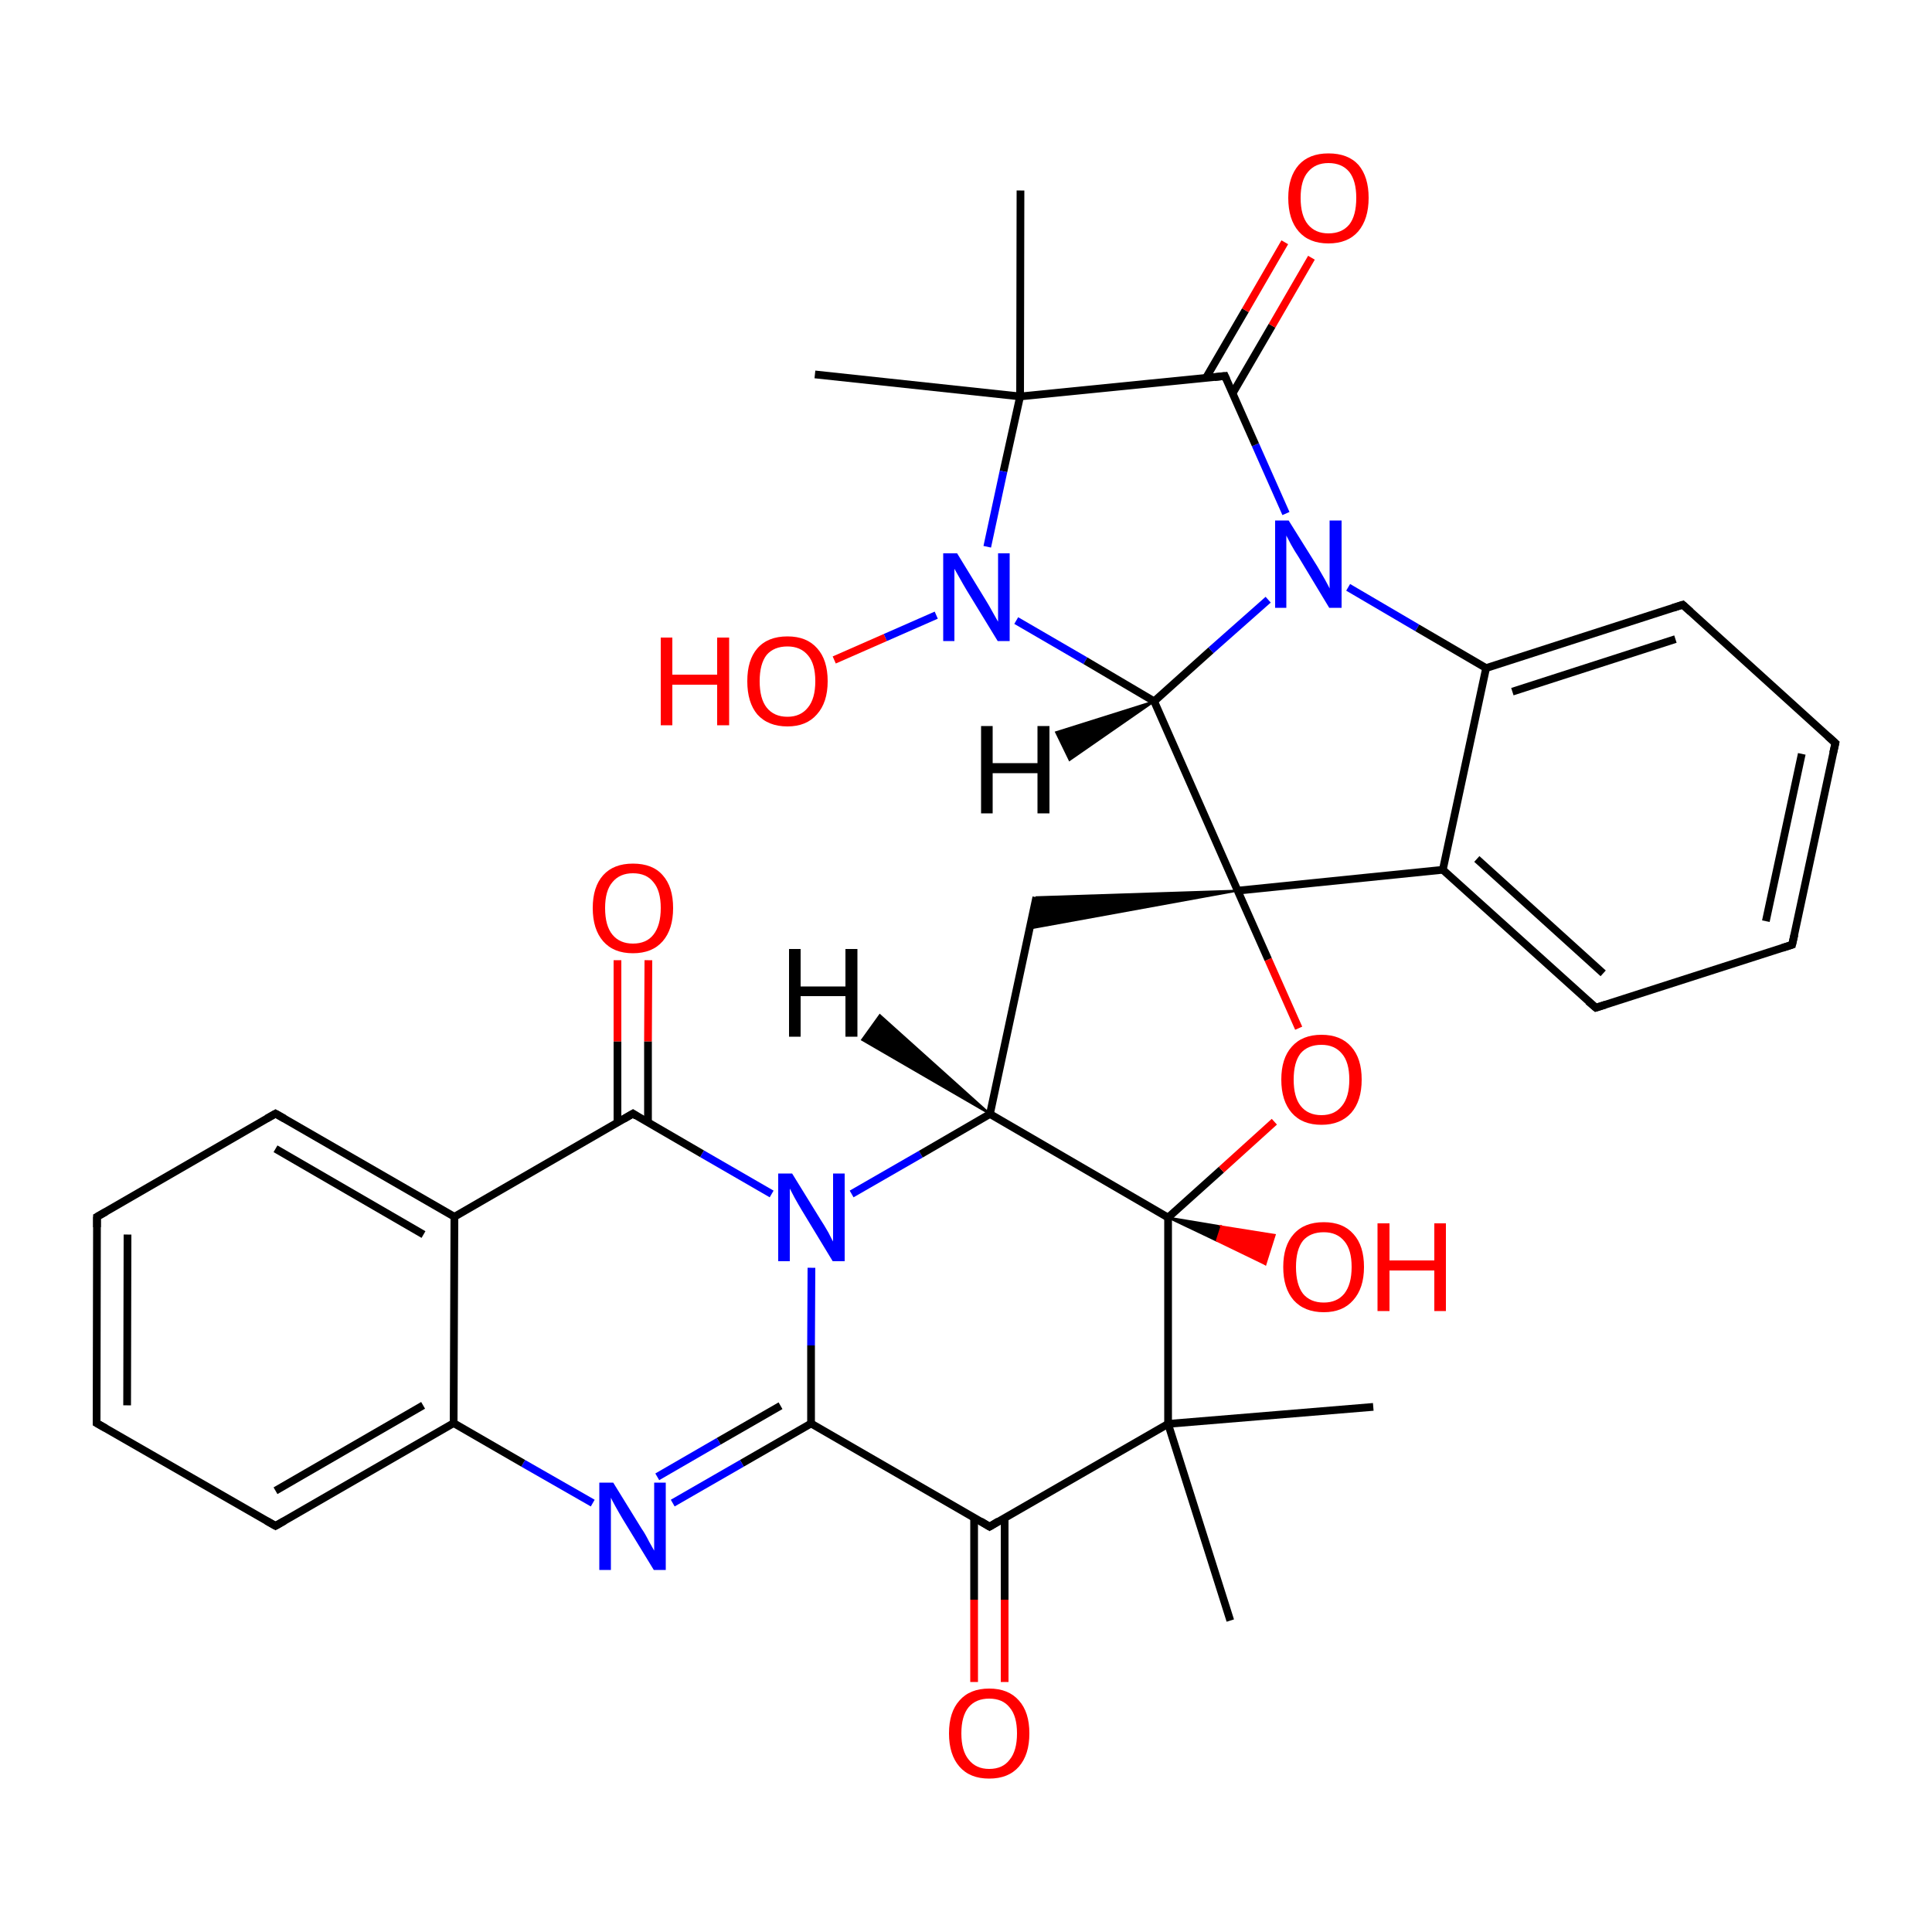 
<svg version='1.1' baseProfile='full'
              xmlns='http://www.w3.org/2000/svg'
                      xmlns:rdkit='http://www.rdkit.org/xml'
                      xmlns:xlink='http://www.w3.org/1999/xlink'
                  xml:space='preserve'
width='500px' height='500px' viewBox='0 0 500 500'>
<!-- END OF HEADER -->
<rect style='opacity:1.0;fill:#FFFFFF;stroke:none' width='500.0' height='500.0' x='0.0' y='0.0'> </rect>
<path class='bond-0 atom-0 atom-1' d='M 318.4,419.4 L 302.3,368.5' style='fill:none;fill-rule:evenodd;stroke:#000000;stroke-width:2.0px;stroke-linecap:butt;stroke-linejoin:miter;stroke-opacity:1' />
<path class='bond-1 atom-1 atom-2' d='M 302.3,368.5 L 256.1,395.1' style='fill:none;fill-rule:evenodd;stroke:#000000;stroke-width:2.0px;stroke-linecap:butt;stroke-linejoin:miter;stroke-opacity:1' />
<path class='bond-2 atom-2 atom-3' d='M 252.1,392.8 L 252.1,414.0' style='fill:none;fill-rule:evenodd;stroke:#000000;stroke-width:2.0px;stroke-linecap:butt;stroke-linejoin:miter;stroke-opacity:1' />
<path class='bond-2 atom-2 atom-3' d='M 252.1,414.0 L 252.1,435.3' style='fill:none;fill-rule:evenodd;stroke:#FF0000;stroke-width:2.0px;stroke-linecap:butt;stroke-linejoin:miter;stroke-opacity:1' />
<path class='bond-2 atom-2 atom-3' d='M 260.0,392.8 L 260.0,414.0' style='fill:none;fill-rule:evenodd;stroke:#000000;stroke-width:2.0px;stroke-linecap:butt;stroke-linejoin:miter;stroke-opacity:1' />
<path class='bond-2 atom-2 atom-3' d='M 260.0,414.0 L 260.0,435.3' style='fill:none;fill-rule:evenodd;stroke:#FF0000;stroke-width:2.0px;stroke-linecap:butt;stroke-linejoin:miter;stroke-opacity:1' />
<path class='bond-3 atom-2 atom-4' d='M 256.1,395.1 L 209.9,368.4' style='fill:none;fill-rule:evenodd;stroke:#000000;stroke-width:2.0px;stroke-linecap:butt;stroke-linejoin:miter;stroke-opacity:1' />
<path class='bond-4 atom-4 atom-5' d='M 209.9,368.4 L 192.0,378.7' style='fill:none;fill-rule:evenodd;stroke:#000000;stroke-width:2.0px;stroke-linecap:butt;stroke-linejoin:miter;stroke-opacity:1' />
<path class='bond-4 atom-4 atom-5' d='M 192.0,378.7 L 174.1,389.0' style='fill:none;fill-rule:evenodd;stroke:#0000FF;stroke-width:2.0px;stroke-linecap:butt;stroke-linejoin:miter;stroke-opacity:1' />
<path class='bond-4 atom-4 atom-5' d='M 202.0,363.8 L 186.0,373.0' style='fill:none;fill-rule:evenodd;stroke:#000000;stroke-width:2.0px;stroke-linecap:butt;stroke-linejoin:miter;stroke-opacity:1' />
<path class='bond-4 atom-4 atom-5' d='M 186.0,373.0 L 170.1,382.2' style='fill:none;fill-rule:evenodd;stroke:#0000FF;stroke-width:2.0px;stroke-linecap:butt;stroke-linejoin:miter;stroke-opacity:1' />
<path class='bond-5 atom-5 atom-6' d='M 153.4,389.0 L 135.4,378.7' style='fill:none;fill-rule:evenodd;stroke:#0000FF;stroke-width:2.0px;stroke-linecap:butt;stroke-linejoin:miter;stroke-opacity:1' />
<path class='bond-5 atom-5 atom-6' d='M 135.4,378.7 L 117.4,368.3' style='fill:none;fill-rule:evenodd;stroke:#000000;stroke-width:2.0px;stroke-linecap:butt;stroke-linejoin:miter;stroke-opacity:1' />
<path class='bond-6 atom-6 atom-7' d='M 117.4,368.3 L 71.3,394.9' style='fill:none;fill-rule:evenodd;stroke:#000000;stroke-width:2.0px;stroke-linecap:butt;stroke-linejoin:miter;stroke-opacity:1' />
<path class='bond-6 atom-6 atom-7' d='M 109.5,363.7 L 71.3,385.8' style='fill:none;fill-rule:evenodd;stroke:#000000;stroke-width:2.0px;stroke-linecap:butt;stroke-linejoin:miter;stroke-opacity:1' />
<path class='bond-7 atom-7 atom-8' d='M 71.3,394.9 L 25.0,368.3' style='fill:none;fill-rule:evenodd;stroke:#000000;stroke-width:2.0px;stroke-linecap:butt;stroke-linejoin:miter;stroke-opacity:1' />
<path class='bond-8 atom-8 atom-9' d='M 25.0,368.3 L 25.1,314.9' style='fill:none;fill-rule:evenodd;stroke:#000000;stroke-width:2.0px;stroke-linecap:butt;stroke-linejoin:miter;stroke-opacity:1' />
<path class='bond-8 atom-8 atom-9' d='M 32.9,363.7 L 33.0,319.5' style='fill:none;fill-rule:evenodd;stroke:#000000;stroke-width:2.0px;stroke-linecap:butt;stroke-linejoin:miter;stroke-opacity:1' />
<path class='bond-9 atom-9 atom-10' d='M 25.1,314.9 L 71.3,288.2' style='fill:none;fill-rule:evenodd;stroke:#000000;stroke-width:2.0px;stroke-linecap:butt;stroke-linejoin:miter;stroke-opacity:1' />
<path class='bond-10 atom-10 atom-11' d='M 71.3,288.2 L 117.6,314.9' style='fill:none;fill-rule:evenodd;stroke:#000000;stroke-width:2.0px;stroke-linecap:butt;stroke-linejoin:miter;stroke-opacity:1' />
<path class='bond-10 atom-10 atom-11' d='M 71.3,297.3 L 109.6,319.5' style='fill:none;fill-rule:evenodd;stroke:#000000;stroke-width:2.0px;stroke-linecap:butt;stroke-linejoin:miter;stroke-opacity:1' />
<path class='bond-11 atom-11 atom-12' d='M 117.6,314.9 L 163.8,288.2' style='fill:none;fill-rule:evenodd;stroke:#000000;stroke-width:2.0px;stroke-linecap:butt;stroke-linejoin:miter;stroke-opacity:1' />
<path class='bond-12 atom-12 atom-13' d='M 167.7,290.5 L 167.7,269.5' style='fill:none;fill-rule:evenodd;stroke:#000000;stroke-width:2.0px;stroke-linecap:butt;stroke-linejoin:miter;stroke-opacity:1' />
<path class='bond-12 atom-12 atom-13' d='M 167.7,269.5 L 167.8,248.5' style='fill:none;fill-rule:evenodd;stroke:#FF0000;stroke-width:2.0px;stroke-linecap:butt;stroke-linejoin:miter;stroke-opacity:1' />
<path class='bond-12 atom-12 atom-13' d='M 159.8,290.5 L 159.8,269.5' style='fill:none;fill-rule:evenodd;stroke:#000000;stroke-width:2.0px;stroke-linecap:butt;stroke-linejoin:miter;stroke-opacity:1' />
<path class='bond-12 atom-12 atom-13' d='M 159.8,269.5 L 159.8,248.5' style='fill:none;fill-rule:evenodd;stroke:#FF0000;stroke-width:2.0px;stroke-linecap:butt;stroke-linejoin:miter;stroke-opacity:1' />
<path class='bond-13 atom-12 atom-14' d='M 163.8,288.2 L 181.7,298.6' style='fill:none;fill-rule:evenodd;stroke:#000000;stroke-width:2.0px;stroke-linecap:butt;stroke-linejoin:miter;stroke-opacity:1' />
<path class='bond-13 atom-12 atom-14' d='M 181.7,298.6 L 199.7,309.0' style='fill:none;fill-rule:evenodd;stroke:#0000FF;stroke-width:2.0px;stroke-linecap:butt;stroke-linejoin:miter;stroke-opacity:1' />
<path class='bond-14 atom-14 atom-15' d='M 220.4,309.0 L 238.3,298.7' style='fill:none;fill-rule:evenodd;stroke:#0000FF;stroke-width:2.0px;stroke-linecap:butt;stroke-linejoin:miter;stroke-opacity:1' />
<path class='bond-14 atom-14 atom-15' d='M 238.3,298.7 L 256.2,288.3' style='fill:none;fill-rule:evenodd;stroke:#000000;stroke-width:2.0px;stroke-linecap:butt;stroke-linejoin:miter;stroke-opacity:1' />
<path class='bond-15 atom-15 atom-16' d='M 256.2,288.3 L 302.3,315.1' style='fill:none;fill-rule:evenodd;stroke:#000000;stroke-width:2.0px;stroke-linecap:butt;stroke-linejoin:miter;stroke-opacity:1' />
<path class='bond-16 atom-16 atom-17' d='M 302.3,315.1 L 316.1,302.7' style='fill:none;fill-rule:evenodd;stroke:#000000;stroke-width:2.0px;stroke-linecap:butt;stroke-linejoin:miter;stroke-opacity:1' />
<path class='bond-16 atom-16 atom-17' d='M 316.1,302.7 L 329.8,290.3' style='fill:none;fill-rule:evenodd;stroke:#FF0000;stroke-width:2.0px;stroke-linecap:butt;stroke-linejoin:miter;stroke-opacity:1' />
<path class='bond-17 atom-17 atom-18' d='M 336.1,266.1 L 328.2,248.3' style='fill:none;fill-rule:evenodd;stroke:#FF0000;stroke-width:2.0px;stroke-linecap:butt;stroke-linejoin:miter;stroke-opacity:1' />
<path class='bond-17 atom-17 atom-18' d='M 328.2,248.3 L 320.3,230.5' style='fill:none;fill-rule:evenodd;stroke:#000000;stroke-width:2.0px;stroke-linecap:butt;stroke-linejoin:miter;stroke-opacity:1' />
<path class='bond-18 atom-18 atom-19' d='M 320.3,230.5 L 266.5,240.3 L 268.2,232.2 Z' style='fill:#000000;fill-rule:evenodd;fill-opacity:1;stroke:#000000;stroke-width:0.5px;stroke-linecap:butt;stroke-linejoin:miter;stroke-opacity:1;' />
<path class='bond-19 atom-18 atom-20' d='M 320.3,230.5 L 298.7,181.5' style='fill:none;fill-rule:evenodd;stroke:#000000;stroke-width:2.0px;stroke-linecap:butt;stroke-linejoin:miter;stroke-opacity:1' />
<path class='bond-20 atom-20 atom-21' d='M 298.7,181.5 L 313.4,168.3' style='fill:none;fill-rule:evenodd;stroke:#000000;stroke-width:2.0px;stroke-linecap:butt;stroke-linejoin:miter;stroke-opacity:1' />
<path class='bond-20 atom-20 atom-21' d='M 313.4,168.3 L 328.2,155.2' style='fill:none;fill-rule:evenodd;stroke:#0000FF;stroke-width:2.0px;stroke-linecap:butt;stroke-linejoin:miter;stroke-opacity:1' />
<path class='bond-21 atom-21 atom-22' d='M 348.9,152.0 L 366.8,162.5' style='fill:none;fill-rule:evenodd;stroke:#0000FF;stroke-width:2.0px;stroke-linecap:butt;stroke-linejoin:miter;stroke-opacity:1' />
<path class='bond-21 atom-21 atom-22' d='M 366.8,162.5 L 384.6,172.9' style='fill:none;fill-rule:evenodd;stroke:#000000;stroke-width:2.0px;stroke-linecap:butt;stroke-linejoin:miter;stroke-opacity:1' />
<path class='bond-22 atom-22 atom-23' d='M 384.6,172.9 L 435.5,156.5' style='fill:none;fill-rule:evenodd;stroke:#000000;stroke-width:2.0px;stroke-linecap:butt;stroke-linejoin:miter;stroke-opacity:1' />
<path class='bond-22 atom-22 atom-23' d='M 391.4,179.0 L 433.6,165.4' style='fill:none;fill-rule:evenodd;stroke:#000000;stroke-width:2.0px;stroke-linecap:butt;stroke-linejoin:miter;stroke-opacity:1' />
<path class='bond-23 atom-23 atom-24' d='M 435.5,156.5 L 475.0,192.3' style='fill:none;fill-rule:evenodd;stroke:#000000;stroke-width:2.0px;stroke-linecap:butt;stroke-linejoin:miter;stroke-opacity:1' />
<path class='bond-24 atom-24 atom-25' d='M 475.0,192.3 L 463.8,244.5' style='fill:none;fill-rule:evenodd;stroke:#000000;stroke-width:2.0px;stroke-linecap:butt;stroke-linejoin:miter;stroke-opacity:1' />
<path class='bond-24 atom-24 atom-25' d='M 466.3,195.1 L 457.0,238.4' style='fill:none;fill-rule:evenodd;stroke:#000000;stroke-width:2.0px;stroke-linecap:butt;stroke-linejoin:miter;stroke-opacity:1' />
<path class='bond-25 atom-25 atom-26' d='M 463.8,244.5 L 413.0,260.8' style='fill:none;fill-rule:evenodd;stroke:#000000;stroke-width:2.0px;stroke-linecap:butt;stroke-linejoin:miter;stroke-opacity:1' />
<path class='bond-26 atom-26 atom-27' d='M 413.0,260.8 L 373.4,225.1' style='fill:none;fill-rule:evenodd;stroke:#000000;stroke-width:2.0px;stroke-linecap:butt;stroke-linejoin:miter;stroke-opacity:1' />
<path class='bond-26 atom-26 atom-27' d='M 414.9,251.9 L 382.2,222.3' style='fill:none;fill-rule:evenodd;stroke:#000000;stroke-width:2.0px;stroke-linecap:butt;stroke-linejoin:miter;stroke-opacity:1' />
<path class='bond-27 atom-21 atom-28' d='M 332.8,132.9 L 324.9,115.1' style='fill:none;fill-rule:evenodd;stroke:#0000FF;stroke-width:2.0px;stroke-linecap:butt;stroke-linejoin:miter;stroke-opacity:1' />
<path class='bond-27 atom-21 atom-28' d='M 324.9,115.1 L 317.0,97.3' style='fill:none;fill-rule:evenodd;stroke:#000000;stroke-width:2.0px;stroke-linecap:butt;stroke-linejoin:miter;stroke-opacity:1' />
<path class='bond-28 atom-28 atom-29' d='M 319.0,101.8 L 329.2,84.3' style='fill:none;fill-rule:evenodd;stroke:#000000;stroke-width:2.0px;stroke-linecap:butt;stroke-linejoin:miter;stroke-opacity:1' />
<path class='bond-28 atom-28 atom-29' d='M 329.2,84.3 L 339.4,66.7' style='fill:none;fill-rule:evenodd;stroke:#FF0000;stroke-width:2.0px;stroke-linecap:butt;stroke-linejoin:miter;stroke-opacity:1' />
<path class='bond-28 atom-28 atom-29' d='M 312.1,97.8 L 322.3,80.3' style='fill:none;fill-rule:evenodd;stroke:#000000;stroke-width:2.0px;stroke-linecap:butt;stroke-linejoin:miter;stroke-opacity:1' />
<path class='bond-28 atom-28 atom-29' d='M 322.3,80.3 L 332.5,62.7' style='fill:none;fill-rule:evenodd;stroke:#FF0000;stroke-width:2.0px;stroke-linecap:butt;stroke-linejoin:miter;stroke-opacity:1' />
<path class='bond-29 atom-28 atom-30' d='M 317.0,97.3 L 264.0,102.6' style='fill:none;fill-rule:evenodd;stroke:#000000;stroke-width:2.0px;stroke-linecap:butt;stroke-linejoin:miter;stroke-opacity:1' />
<path class='bond-30 atom-30 atom-31' d='M 264.0,102.6 L 259.7,122.0' style='fill:none;fill-rule:evenodd;stroke:#000000;stroke-width:2.0px;stroke-linecap:butt;stroke-linejoin:miter;stroke-opacity:1' />
<path class='bond-30 atom-30 atom-31' d='M 259.7,122.0 L 255.5,141.5' style='fill:none;fill-rule:evenodd;stroke:#0000FF;stroke-width:2.0px;stroke-linecap:butt;stroke-linejoin:miter;stroke-opacity:1' />
<path class='bond-31 atom-31 atom-32' d='M 242.3,159.2 L 229.1,165.0' style='fill:none;fill-rule:evenodd;stroke:#0000FF;stroke-width:2.0px;stroke-linecap:butt;stroke-linejoin:miter;stroke-opacity:1' />
<path class='bond-31 atom-31 atom-32' d='M 229.1,165.0 L 215.9,170.8' style='fill:none;fill-rule:evenodd;stroke:#FF0000;stroke-width:2.0px;stroke-linecap:butt;stroke-linejoin:miter;stroke-opacity:1' />
<path class='bond-32 atom-30 atom-33' d='M 264.0,102.6 L 264.1,49.3' style='fill:none;fill-rule:evenodd;stroke:#000000;stroke-width:2.0px;stroke-linecap:butt;stroke-linejoin:miter;stroke-opacity:1' />
<path class='bond-33 atom-30 atom-34' d='M 264.0,102.6 L 210.9,96.9' style='fill:none;fill-rule:evenodd;stroke:#000000;stroke-width:2.0px;stroke-linecap:butt;stroke-linejoin:miter;stroke-opacity:1' />
<path class='bond-34 atom-16 atom-35' d='M 302.3,315.1 L 316.1,317.4 L 314.9,321.1 Z' style='fill:#000000;fill-rule:evenodd;fill-opacity:1;stroke:#000000;stroke-width:0.5px;stroke-linecap:butt;stroke-linejoin:miter;stroke-opacity:1;' />
<path class='bond-34 atom-16 atom-35' d='M 316.1,317.4 L 327.5,327.2 L 329.9,319.6 Z' style='fill:#FF0000;fill-rule:evenodd;fill-opacity:1;stroke:#FF0000;stroke-width:0.5px;stroke-linecap:butt;stroke-linejoin:miter;stroke-opacity:1;' />
<path class='bond-34 atom-16 atom-35' d='M 316.1,317.4 L 314.9,321.1 L 327.5,327.2 Z' style='fill:#FF0000;fill-rule:evenodd;fill-opacity:1;stroke:#FF0000;stroke-width:0.5px;stroke-linecap:butt;stroke-linejoin:miter;stroke-opacity:1;' />
<path class='bond-35 atom-1 atom-36' d='M 302.3,368.5 L 355.4,364.1' style='fill:none;fill-rule:evenodd;stroke:#000000;stroke-width:2.0px;stroke-linecap:butt;stroke-linejoin:miter;stroke-opacity:1' />
<path class='bond-36 atom-16 atom-1' d='M 302.3,315.1 L 302.3,368.5' style='fill:none;fill-rule:evenodd;stroke:#000000;stroke-width:2.0px;stroke-linecap:butt;stroke-linejoin:miter;stroke-opacity:1' />
<path class='bond-37 atom-14 atom-4' d='M 210.0,328.1 L 209.9,348.2' style='fill:none;fill-rule:evenodd;stroke:#0000FF;stroke-width:2.0px;stroke-linecap:butt;stroke-linejoin:miter;stroke-opacity:1' />
<path class='bond-37 atom-14 atom-4' d='M 209.9,348.2 L 209.9,368.4' style='fill:none;fill-rule:evenodd;stroke:#000000;stroke-width:2.0px;stroke-linecap:butt;stroke-linejoin:miter;stroke-opacity:1' />
<path class='bond-38 atom-11 atom-6' d='M 117.6,314.9 L 117.4,368.3' style='fill:none;fill-rule:evenodd;stroke:#000000;stroke-width:2.0px;stroke-linecap:butt;stroke-linejoin:miter;stroke-opacity:1' />
<path class='bond-39 atom-19 atom-15' d='M 268.2,232.2 L 256.2,288.3' style='fill:none;fill-rule:evenodd;stroke:#000000;stroke-width:2.0px;stroke-linecap:butt;stroke-linejoin:miter;stroke-opacity:1' />
<path class='bond-40 atom-27 atom-18' d='M 373.4,225.1 L 320.3,230.5' style='fill:none;fill-rule:evenodd;stroke:#000000;stroke-width:2.0px;stroke-linecap:butt;stroke-linejoin:miter;stroke-opacity:1' />
<path class='bond-41 atom-31 atom-20' d='M 263.0,160.6 L 280.9,171.0' style='fill:none;fill-rule:evenodd;stroke:#0000FF;stroke-width:2.0px;stroke-linecap:butt;stroke-linejoin:miter;stroke-opacity:1' />
<path class='bond-41 atom-31 atom-20' d='M 280.9,171.0 L 298.7,181.5' style='fill:none;fill-rule:evenodd;stroke:#000000;stroke-width:2.0px;stroke-linecap:butt;stroke-linejoin:miter;stroke-opacity:1' />
<path class='bond-42 atom-27 atom-22' d='M 373.4,225.1 L 384.6,172.9' style='fill:none;fill-rule:evenodd;stroke:#000000;stroke-width:2.0px;stroke-linecap:butt;stroke-linejoin:miter;stroke-opacity:1' />
<path class='bond-43 atom-15 atom-37' d='M 256.2,288.3 L 223.1,269.1 L 227.7,262.7 Z' style='fill:#000000;fill-rule:evenodd;fill-opacity:1;stroke:#000000;stroke-width:0.5px;stroke-linecap:butt;stroke-linejoin:miter;stroke-opacity:1;' />
<path class='bond-44 atom-20 atom-38' d='M 298.7,181.5 L 276.8,196.7 L 273.3,189.5 Z' style='fill:#000000;fill-rule:evenodd;fill-opacity:1;stroke:#000000;stroke-width:0.5px;stroke-linecap:butt;stroke-linejoin:miter;stroke-opacity:1;' />
<path d='M 258.4,393.7 L 256.1,395.1 L 253.8,393.7' style='fill:none;stroke:#000000;stroke-width:2.0px;stroke-linecap:butt;stroke-linejoin:miter;stroke-opacity:1;' />
<path d='M 73.6,393.6 L 71.3,394.9 L 69.0,393.6' style='fill:none;stroke:#000000;stroke-width:2.0px;stroke-linecap:butt;stroke-linejoin:miter;stroke-opacity:1;' />
<path d='M 27.3,369.6 L 25.0,368.3 L 25.0,365.6' style='fill:none;stroke:#000000;stroke-width:2.0px;stroke-linecap:butt;stroke-linejoin:miter;stroke-opacity:1;' />
<path d='M 25.1,317.6 L 25.1,314.9 L 27.4,313.6' style='fill:none;stroke:#000000;stroke-width:2.0px;stroke-linecap:butt;stroke-linejoin:miter;stroke-opacity:1;' />
<path d='M 69.0,289.5 L 71.3,288.2 L 73.6,289.5' style='fill:none;stroke:#000000;stroke-width:2.0px;stroke-linecap:butt;stroke-linejoin:miter;stroke-opacity:1;' />
<path d='M 161.4,289.6 L 163.8,288.2 L 164.7,288.8' style='fill:none;stroke:#000000;stroke-width:2.0px;stroke-linecap:butt;stroke-linejoin:miter;stroke-opacity:1;' />
<path d='M 433.0,157.3 L 435.5,156.5 L 437.5,158.3' style='fill:none;stroke:#000000;stroke-width:2.0px;stroke-linecap:butt;stroke-linejoin:miter;stroke-opacity:1;' />
<path d='M 473.0,190.5 L 475.0,192.3 L 474.4,194.9' style='fill:none;stroke:#000000;stroke-width:2.0px;stroke-linecap:butt;stroke-linejoin:miter;stroke-opacity:1;' />
<path d='M 464.4,241.9 L 463.8,244.5 L 461.3,245.3' style='fill:none;stroke:#000000;stroke-width:2.0px;stroke-linecap:butt;stroke-linejoin:miter;stroke-opacity:1;' />
<path d='M 415.5,260.0 L 413.0,260.8 L 411.0,259.1' style='fill:none;stroke:#000000;stroke-width:2.0px;stroke-linecap:butt;stroke-linejoin:miter;stroke-opacity:1;' />
<path d='M 317.4,98.2 L 317.0,97.3 L 314.3,97.6' style='fill:none;stroke:#000000;stroke-width:2.0px;stroke-linecap:butt;stroke-linejoin:miter;stroke-opacity:1;' />
<path class='atom-3' d='M 245.6 448.6
Q 245.6 443.1, 248.3 440.1
Q 251.0 437.0, 256.0 437.0
Q 261.0 437.0, 263.7 440.1
Q 266.4 443.1, 266.4 448.6
Q 266.4 454.1, 263.7 457.2
Q 261.0 460.3, 256.0 460.3
Q 251.0 460.3, 248.3 457.2
Q 245.6 454.1, 245.6 448.6
M 256.0 457.8
Q 259.5 457.8, 261.3 455.4
Q 263.2 453.1, 263.2 448.6
Q 263.2 444.1, 261.3 441.9
Q 259.5 439.6, 256.0 439.6
Q 252.6 439.6, 250.7 441.8
Q 248.8 444.1, 248.8 448.6
Q 248.8 453.1, 250.7 455.4
Q 252.6 457.8, 256.0 457.8
' fill='#FF0000'/>
<path class='atom-5' d='M 158.7 383.7
L 166.1 395.7
Q 166.9 396.8, 168.0 399.0
Q 169.2 401.1, 169.3 401.3
L 169.3 383.7
L 172.3 383.7
L 172.3 406.3
L 169.2 406.3
L 161.2 393.2
Q 160.3 391.7, 159.3 389.9
Q 158.3 388.1, 158.1 387.6
L 158.1 406.3
L 155.1 406.3
L 155.1 383.7
L 158.7 383.7
' fill='#0000FF'/>
<path class='atom-13' d='M 153.4 235.0
Q 153.4 229.5, 156.1 226.5
Q 158.8 223.5, 163.8 223.5
Q 168.9 223.5, 171.5 226.5
Q 174.2 229.5, 174.2 235.0
Q 174.2 240.5, 171.5 243.6
Q 168.8 246.7, 163.8 246.7
Q 158.8 246.7, 156.1 243.6
Q 153.4 240.5, 153.4 235.0
M 163.8 244.2
Q 167.3 244.2, 169.1 241.9
Q 171.0 239.5, 171.0 235.0
Q 171.0 230.5, 169.1 228.3
Q 167.3 226.0, 163.8 226.0
Q 160.4 226.0, 158.5 228.3
Q 156.6 230.5, 156.6 235.0
Q 156.6 239.6, 158.5 241.9
Q 160.4 244.2, 163.8 244.2
' fill='#FF0000'/>
<path class='atom-14' d='M 205.0 303.7
L 212.4 315.7
Q 213.2 316.9, 214.4 319.0
Q 215.5 321.2, 215.6 321.3
L 215.6 303.7
L 218.6 303.7
L 218.6 326.4
L 215.5 326.4
L 207.5 313.2
Q 206.6 311.7, 205.6 309.9
Q 204.7 308.2, 204.4 307.6
L 204.4 326.4
L 201.4 326.4
L 201.4 303.7
L 205.0 303.7
' fill='#0000FF'/>
<path class='atom-17' d='M 331.6 279.4
Q 331.6 273.9, 334.3 270.9
Q 337.0 267.8, 342.0 267.8
Q 347.0 267.8, 349.7 270.9
Q 352.4 273.9, 352.4 279.4
Q 352.4 284.9, 349.7 288.0
Q 346.9 291.1, 342.0 291.1
Q 337.0 291.1, 334.3 288.0
Q 331.6 284.9, 331.6 279.4
M 342.0 288.6
Q 345.4 288.6, 347.3 286.2
Q 349.2 283.9, 349.2 279.4
Q 349.2 274.9, 347.3 272.7
Q 345.4 270.4, 342.0 270.4
Q 338.5 270.4, 336.6 272.6
Q 334.8 274.9, 334.8 279.4
Q 334.8 283.9, 336.6 286.2
Q 338.5 288.6, 342.0 288.6
' fill='#FF0000'/>
<path class='atom-21' d='M 333.5 134.7
L 341.0 146.7
Q 341.7 147.9, 342.9 150.0
Q 344.1 152.2, 344.1 152.3
L 344.1 134.7
L 347.2 134.7
L 347.2 157.3
L 344.0 157.3
L 336.1 144.2
Q 335.1 142.7, 334.1 140.9
Q 333.2 139.2, 332.9 138.6
L 332.9 157.3
L 330.0 157.3
L 330.0 134.7
L 333.5 134.7
' fill='#0000FF'/>
<path class='atom-29' d='M 333.4 51.2
Q 333.4 45.8, 336.1 42.7
Q 338.8 39.7, 343.8 39.7
Q 348.9 39.7, 351.6 42.7
Q 354.2 45.8, 354.2 51.2
Q 354.2 56.7, 351.5 59.9
Q 348.8 63.0, 343.8 63.0
Q 338.8 63.0, 336.1 59.9
Q 333.4 56.8, 333.4 51.2
M 343.8 60.4
Q 347.3 60.4, 349.2 58.1
Q 351.0 55.8, 351.0 51.2
Q 351.0 46.8, 349.2 44.5
Q 347.3 42.2, 343.8 42.2
Q 340.4 42.2, 338.5 44.5
Q 336.6 46.7, 336.6 51.2
Q 336.6 55.8, 338.5 58.1
Q 340.4 60.4, 343.8 60.4
' fill='#FF0000'/>
<path class='atom-31' d='M 247.7 143.2
L 255.1 155.3
Q 255.8 156.4, 257.0 158.6
Q 258.2 160.7, 258.3 160.9
L 258.3 143.2
L 261.3 143.2
L 261.3 165.9
L 258.2 165.9
L 250.2 152.8
Q 249.3 151.3, 248.3 149.5
Q 247.3 147.7, 247.0 147.2
L 247.0 165.9
L 244.1 165.9
L 244.1 143.2
L 247.7 143.2
' fill='#0000FF'/>
<path class='atom-32' d='M 171.0 165.0
L 174.0 165.0
L 174.0 174.6
L 185.6 174.6
L 185.6 165.0
L 188.7 165.0
L 188.7 187.7
L 185.6 187.7
L 185.6 177.2
L 174.0 177.2
L 174.0 187.7
L 171.0 187.7
L 171.0 165.0
' fill='#FF0000'/>
<path class='atom-32' d='M 193.4 176.3
Q 193.4 170.8, 196.0 167.8
Q 198.7 164.7, 203.8 164.7
Q 208.8 164.7, 211.5 167.8
Q 214.2 170.8, 214.2 176.3
Q 214.2 181.8, 211.4 184.9
Q 208.7 188.0, 203.8 188.0
Q 198.8 188.0, 196.0 184.9
Q 193.4 181.8, 193.4 176.3
M 203.8 185.5
Q 207.2 185.5, 209.1 183.1
Q 211.0 180.8, 211.0 176.3
Q 211.0 171.8, 209.1 169.6
Q 207.2 167.3, 203.8 167.3
Q 200.3 167.3, 198.4 169.5
Q 196.6 171.8, 196.6 176.3
Q 196.6 180.8, 198.4 183.1
Q 200.3 185.5, 203.8 185.5
' fill='#FF0000'/>
<path class='atom-35' d='M 332.1 327.9
Q 332.1 322.4, 334.8 319.4
Q 337.5 316.3, 342.6 316.3
Q 347.6 316.3, 350.3 319.4
Q 353.0 322.4, 353.0 327.9
Q 353.0 333.4, 350.2 336.5
Q 347.5 339.6, 342.6 339.6
Q 337.6 339.6, 334.8 336.5
Q 332.1 333.4, 332.1 327.9
M 342.6 337.1
Q 346.0 337.1, 347.9 334.8
Q 349.8 332.4, 349.8 327.9
Q 349.8 323.4, 347.9 321.2
Q 346.0 318.9, 342.6 318.9
Q 339.1 318.9, 337.2 321.1
Q 335.4 323.4, 335.4 327.9
Q 335.4 332.4, 337.2 334.8
Q 339.1 337.1, 342.6 337.1
' fill='#FF0000'/>
<path class='atom-35' d='M 356.5 316.6
L 359.6 316.6
L 359.6 326.2
L 371.2 326.2
L 371.2 316.6
L 374.2 316.6
L 374.2 339.3
L 371.2 339.3
L 371.2 328.8
L 359.6 328.8
L 359.6 339.3
L 356.5 339.3
L 356.5 316.6
' fill='#FF0000'/>
<path class='atom-37' d='M 204.2 245.6
L 207.2 245.6
L 207.2 255.3
L 218.8 255.3
L 218.8 245.6
L 221.9 245.6
L 221.9 268.3
L 218.8 268.3
L 218.8 257.8
L 207.2 257.8
L 207.2 268.3
L 204.2 268.3
L 204.2 245.6
' fill='#000000'/>
<path class='atom-38' d='M 253.9 187.9
L 256.9 187.9
L 256.9 197.5
L 268.5 197.5
L 268.5 187.9
L 271.6 187.9
L 271.6 210.5
L 268.5 210.5
L 268.5 200.1
L 256.9 200.1
L 256.9 210.5
L 253.9 210.5
L 253.9 187.9
' fill='#000000'/>
</svg>
